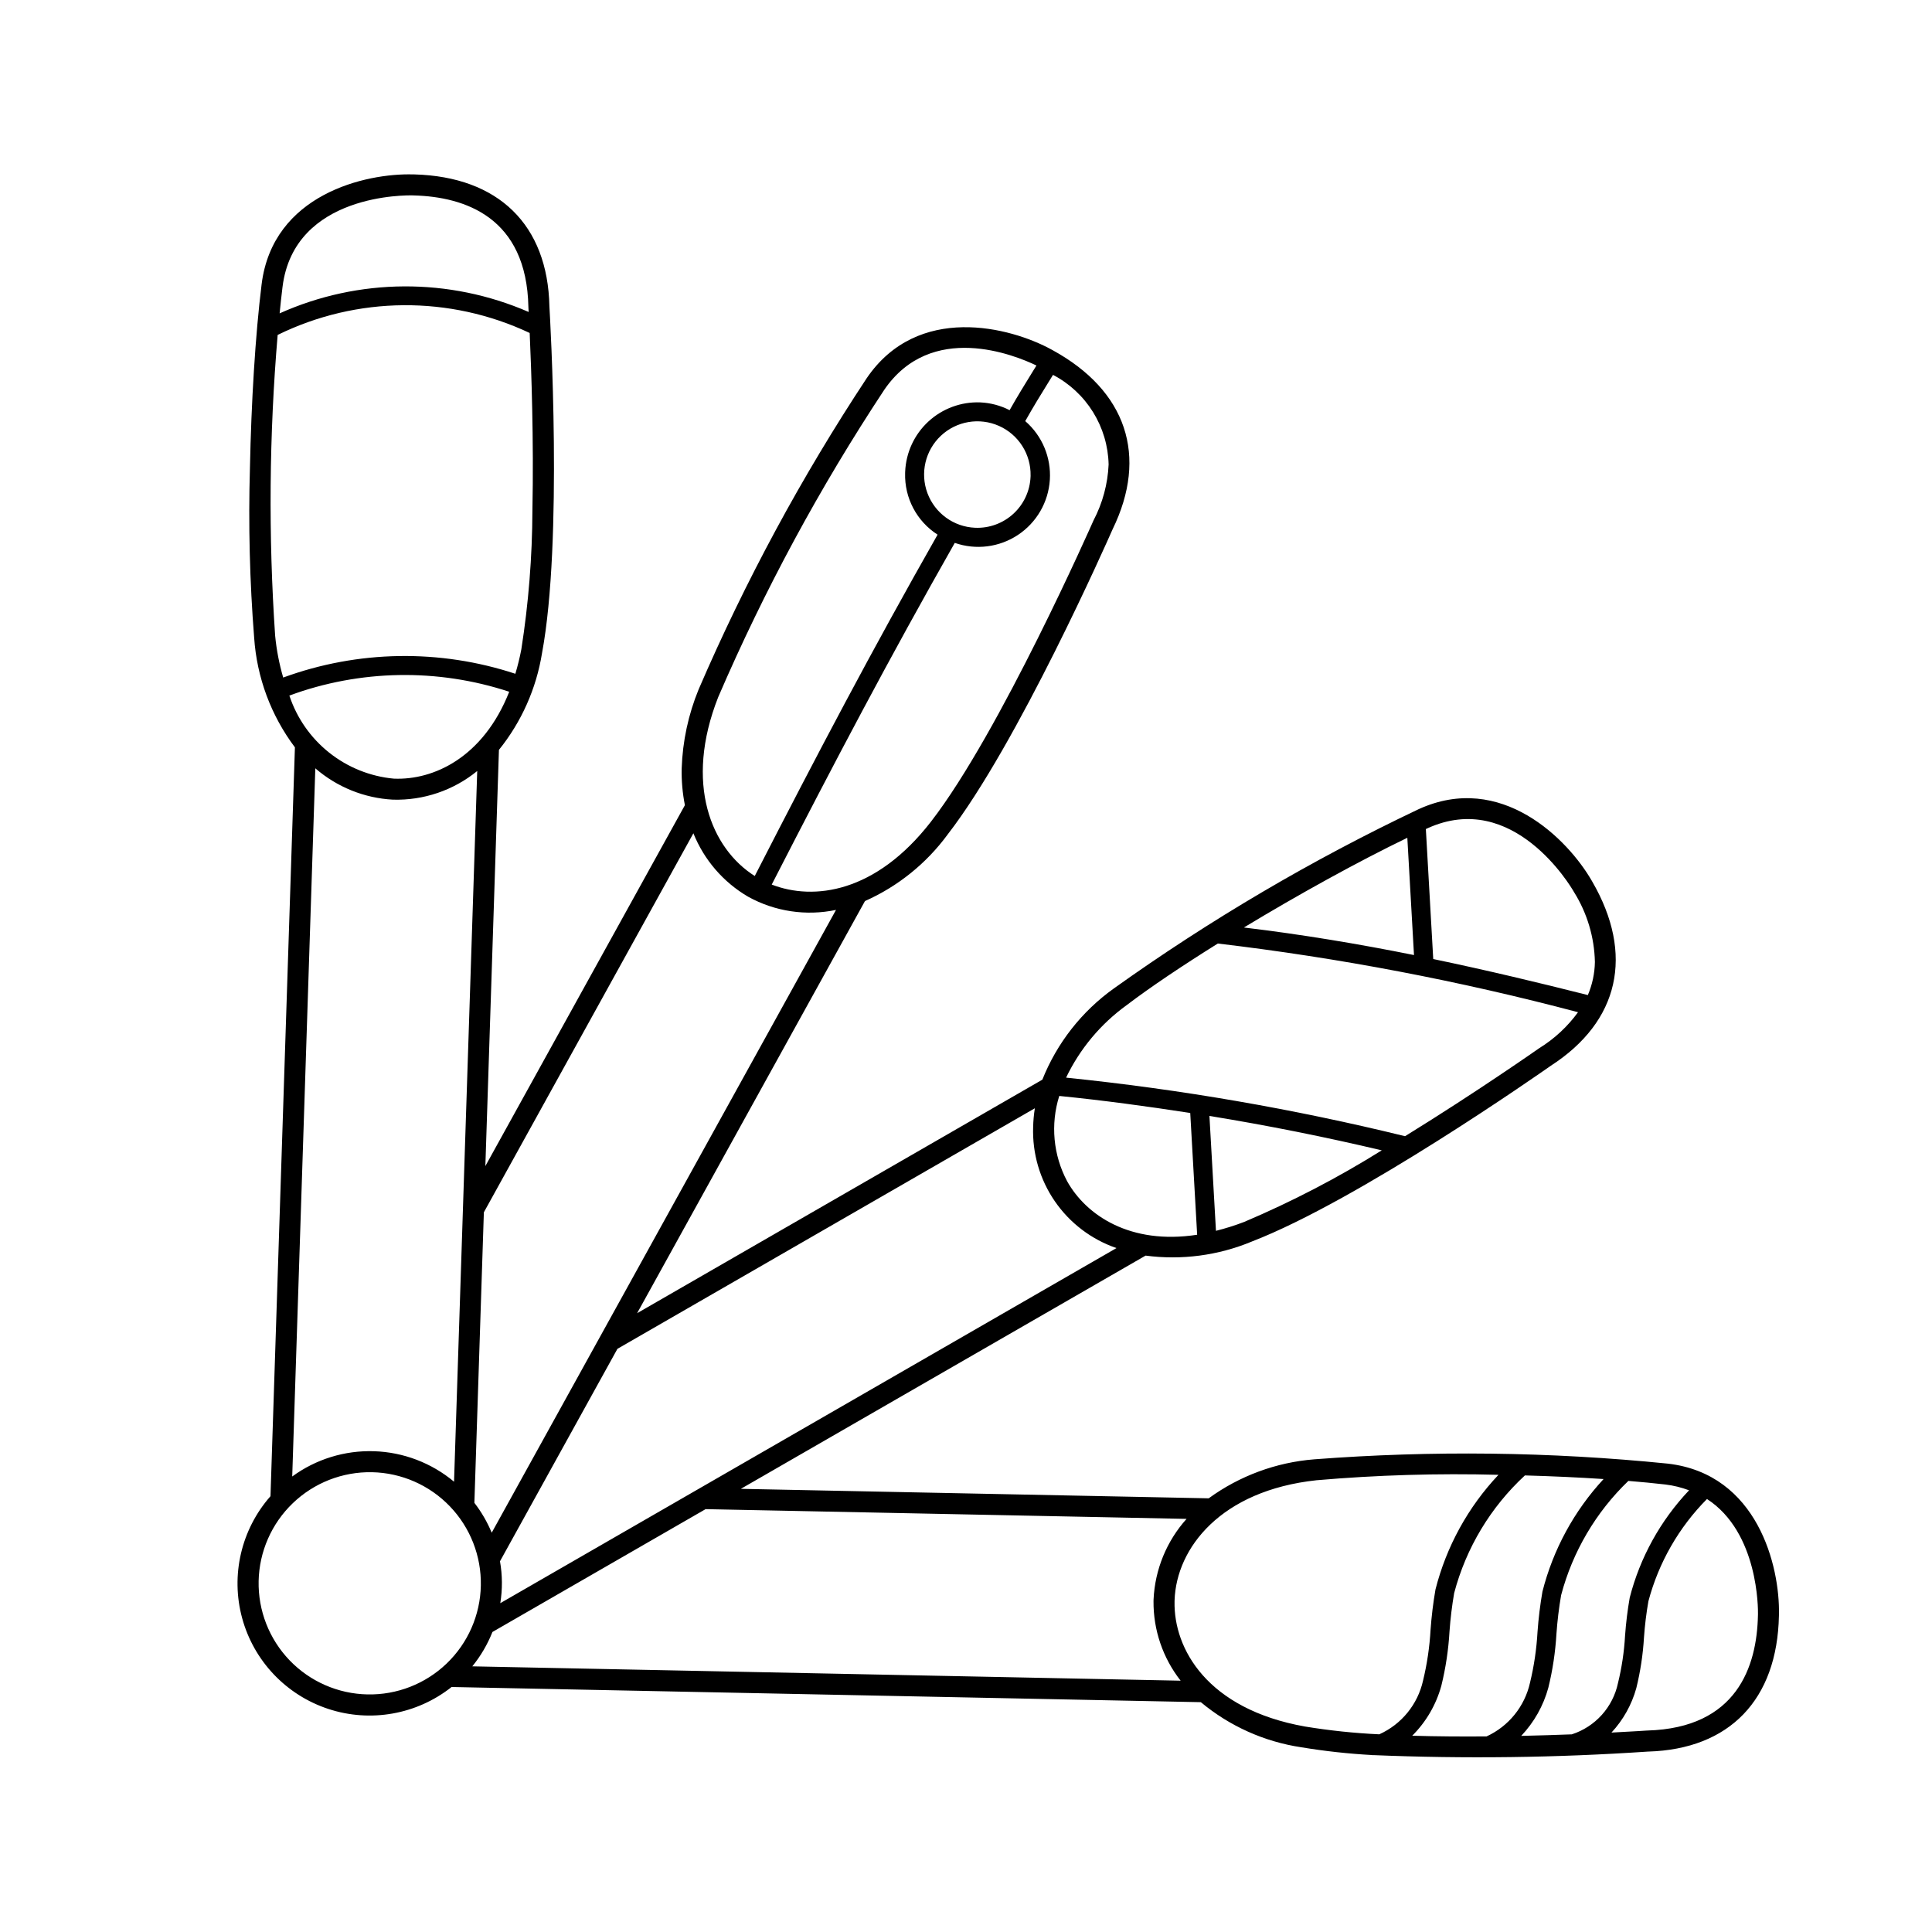 <?xml version="1.0" encoding="UTF-8"?>
<!-- Uploaded to: SVG Repo, www.svgrepo.com, Generator: SVG Repo Mixer Tools -->
<svg fill="#000000" width="800px" height="800px" version="1.1" viewBox="144 144 512 512" xmlns="http://www.w3.org/2000/svg">
 <path d="m253.79 190.22c22.316 0.609 35.363 13.359 35.809 34.984 0.191 3.238 3.602 62.141-1.961 91.902-1.516 9.387-5.449 18.215-11.414 25.617l-3.598 110.3 52.879-95.645c-0.637-3.203-0.922-6.465-0.852-9.73 0.238-7.203 1.762-14.305 4.5-20.973 12.383-28.742 27.285-56.332 44.531-82.449 13.535-19.879 38.004-13.629 49.051-7.547l0.23 0.125c19.57 10.73 25.363 28.031 15.879 47.473-1.305 2.969-25.168 56.938-43.707 80.867h0.004c-5.644 7.688-13.199 13.77-21.914 17.645l-60.383 109.22 107.39-61.887c3.863-9.699 10.434-18.086 18.93-24.16 25.469-18.188 52.496-34.086 80.77-47.512 21.875-10.008 39.574 8 45.879 18.918l0.133 0.227c11.199 19.316 7.199 37.109-10.973 48.844-2.648 1.859-50.996 35.699-79.246 46.586v0.004c-8.887 3.695-18.594 4.977-28.133 3.719l-107.26 61.809 123.98 2.512h0.004c8.188-5.957 17.863-9.531 27.957-10.332 31.207-2.383 62.562-2.004 93.699 1.137 23.895 2.75 29.723 27.324 29.469 39.93l-0.004 0.262-0.004 0.121c-0.449 22.246-13.078 35.363-34.656 36v-0.004c-24.254 1.637-48.582 1.949-72.867 0.938-0.07 0.008-0.133 0.035-0.203 0.043l-0.008-0.059v0.004c-6.312-0.34-12.602-1.031-18.836-2.062-9.805-1.469-19.02-5.602-26.629-11.953l-198.56-4.019c-9.223 7.301-21.492 9.484-32.664 5.812-11.176-3.676-19.754-12.719-22.84-24.066-3.086-11.352-0.262-23.492 7.512-32.316l6.473-198.45c-6.34-8.43-10.09-18.52-10.801-29.039-1.18-14.949-1.555-29.953-1.121-44.941 0.352-17.355 1.418-35.227 3.098-48.746 2.969-23.871 27.586-29.48 40.191-29.109zm164.88 50.645c-5.731-2.762-27.902-11.816-40.375 6.5h0.004c-17.023 25.77-31.734 52.996-43.957 81.355-9.09 23.016-1.801 40.18 9.676 47.43 16.789-32.75 31.027-59.777 48.453-90.465v0.004c-5.531-3.547-8.797-9.734-8.605-16.301 0.004-0.129 0.012-0.262 0.012-0.387 0.211-5.07 2.426-9.852 6.152-13.293 3.731-3.441 8.676-5.266 13.746-5.07 2.711 0.121 5.367 0.824 7.781 2.062 2.082-3.688 3.977-6.762 6.113-10.219 0.324-0.52 0.664-1.074 1-1.617zm-16.227 43c3.738 0.152 7.383-1.191 10.133-3.727s4.379-6.062 4.531-9.801l0.012-0.285h-0.004c0.117-5.68-3.184-10.879-8.379-13.184-5.191-2.309-11.262-1.273-15.398 2.621-4.141 3.894-5.539 9.891-3.551 15.215 1.992 5.32 6.977 8.934 12.656 9.16zm-11.711 77.863c18.242-23.543 42.785-79.188 43.031-79.746l0.047-0.105h0.004c2.391-4.578 3.75-9.621 3.981-14.781-0.109-4.914-1.535-9.707-4.125-13.887-2.594-4.176-6.254-7.582-10.609-9.863-0.375 0.605-0.754 1.215-1.109 1.789-2.191 3.535-4.121 6.668-6.25 10.461v0.004c4.484 3.883 6.894 9.641 6.516 15.562-0.383 5.922-3.508 11.324-8.453 14.602-4.945 3.281-11.137 4.059-16.742 2.106-17.453 30.73-31.695 57.766-48.508 90.551 11.09 4.305 27.539 2.258 42.219-16.691zm-25.18 23.406h0.004c-7.934 1.668-16.203 0.43-23.297-3.496-6.566-3.836-11.668-9.75-14.504-16.809l-55.527 100.44-2.512 76.996c1.871 2.426 3.418 5.086 4.594 7.914zm108.09 4.664c15.461 1.848 30.59 4.387 45.082 7.301l-1.766-31.078c-13.07 6.316-28.867 15.043-43.316 23.781zm93.023 9.156v0.004c-0.137-6.574-2.055-12.988-5.543-18.562l-0.141-0.238c-0.641-1.109-15.945-27.059-38.727-16.633-0.125 0.059-0.262 0.125-0.387 0.18l1.957 34.449c14.441 3.016 28.184 6.316 40.969 9.547l0.004 0.004c1.18-2.769 1.816-5.738 1.867-8.746zm-14.852 22.887 0.094-0.062v0.004c4.016-2.477 7.512-5.719 10.285-9.535-31.352-8.309-63.246-14.391-95.453-18.203-9.426 5.883-17.938 11.59-24.191 16.352-6.859 4.961-12.371 11.555-16.023 19.188 30.262 3.094 60.277 8.277 89.828 15.52 19.004-11.723 35.176-23.059 35.461-23.258zm-78.09 45.98c12.633-5.359 24.824-11.699 36.461-18.969-15.07-3.57-30.293-6.609-45.672-9.117l1.73 30.441v0.004c2.539-0.633 5.039-1.422 7.481-2.359zm-12.465 3.394-1.832-32.266c-11.543-1.785-23.117-3.352-34.711-4.512-2.363 7.516-1.609 15.668 2.094 22.617 5.023 8.992 16.691 16.91 34.453 14.164zm-21.375 3.535 0.004 0.004c-6.633-2.273-12.355-6.617-16.336-12.391-3.977-5.773-5.992-12.672-5.758-19.676 0.039-1.672 0.191-3.336 0.453-4.984l-110.62 63.75-31.125 56.301c0.652 3.672 0.68 7.426 0.078 11.105zm-165.38 101.74c-1.305 3.289-3.106 6.359-5.336 9.109l187.71 3.801h0.004c-4.719-6.012-7.254-13.449-7.188-21.094 0.004-0.145 0.008-0.289 0.012-0.434v-0.004c0.367-7.91 3.457-15.453 8.746-21.348l-127.46-2.582zm305.96 26.121 0.113-0.004c23.703-0.676 29.023-16.953 29.297-30.539l0.004-0.109 0.004-0.273c0.02-1.055 0.211-21.555-13.512-30.434-7.457 7.512-12.809 16.852-15.523 27.082-0.555 3.168-0.945 6.363-1.172 9.57-0.266 4.551-0.949 9.066-2.039 13.488-1.223 4.391-3.477 8.422-6.578 11.758 5.699-0.289 9.262-0.527 9.406-0.539zm-19.914 1.008c3.051-0.988 5.789-2.762 7.938-5.144 2.144-2.383 3.629-5.289 4.293-8.43 1.012-4.129 1.641-8.344 1.879-12.59 0.242-3.375 0.652-6.738 1.238-10.074 2.738-10.66 8.152-20.449 15.723-28.434-2.019-0.762-4.125-1.281-6.269-1.539-3.059-0.352-6.363-0.668-9.816-0.953-8.605 8.27-14.773 18.75-17.824 30.289-0.582 3.375-0.992 6.773-1.234 10.188-0.281 4.836-1 9.641-2.156 14.344-1.309 4.777-3.777 9.156-7.184 12.75 4.789-0.105 9.316-0.25 13.414-0.406zm-22.594 0.547h0.004c5.848-2.684 10.105-7.945 11.508-14.227 1.07-4.414 1.734-8.914 1.988-13.449 0.258-3.582 0.691-7.152 1.305-10.691 2.824-11.145 8.398-21.398 16.207-29.836-6.629-0.441-13.699-0.758-20.855-0.961h0.004c-9.086 8.398-15.586 19.211-18.746 31.168-0.582 3.375-0.996 6.773-1.238 10.188-0.277 4.836-1 9.641-2.152 14.344-1.371 5.027-4.031 9.605-7.723 13.281 6.516 0.195 13.215 0.238 19.703 0.184zm-48.105-2.613v-0.004c6.512 1.066 13.082 1.758 19.672 2.062 5.898-2.652 10.199-7.934 11.602-14.246 1.07-4.414 1.734-8.914 1.988-13.449 0.258-3.582 0.691-7.152 1.305-10.691 2.891-11.383 8.637-21.84 16.695-30.383-16.09-0.43-32.191 0.051-48.227 1.438-25.312 2.715-37.129 17.922-37.609 31.785l-0.008 0.363c-0.254 12.48 8.625 28.504 34.582 33.121zm-277.31-38.555c-0.16 7.809 2.789 15.359 8.199 20.996 5.41 5.633 12.836 8.887 20.648 9.043 7.809 0.16 15.359-2.789 20.992-8.199 5.637-5.41 8.891-12.84 9.047-20.648 0.156-7.809-2.793-15.359-8.203-20.992-5.41-5.637-12.836-8.891-20.645-9.047-7.809-0.148-15.355 2.805-20.984 8.211-5.633 5.41-8.891 12.832-9.055 20.637zm8.902-27.711c6.273-4.59 13.906-6.949 21.68-6.699 7.769 0.25 15.234 3.094 21.203 8.078l6.144-188.34h-0.004c-6.293 5.137-14.227 7.828-22.344 7.59-7.586-0.41-14.816-3.332-20.559-8.305zm26.922-184.94c10.52 0.457 23.715-5.609 30.586-23.027-18.98-6.246-39.516-5.891-58.266 1.008 1.973 5.961 5.641 11.223 10.559 15.133 4.914 3.91 10.863 6.305 17.121 6.887zm-31.449-37.891c0.363 3.762 1.078 7.477 2.137 11.102 19.809-7.254 41.488-7.606 61.523-1 0.637-2.133 1.168-4.297 1.586-6.484 1.906-12.164 2.887-24.461 2.934-36.777 0.379-18.637-0.285-37.363-0.723-47.055-21.184-9.988-45.762-9.797-66.789 0.516-2.25 26.512-2.473 53.156-0.668 79.699zm1.961-92.449c-0.277 2.223-0.531 4.598-0.773 7.035h0.004c20.965-9.402 44.922-9.531 65.992-0.367-0.039-0.719-0.062-1.152-0.066-1.199l-0.004-0.113c-0.465-23.77-16.777-29.203-30.383-29.574l-0.277-0.008c-1.281-0.035-31.398-0.633-34.492 24.227z"/>
</svg>